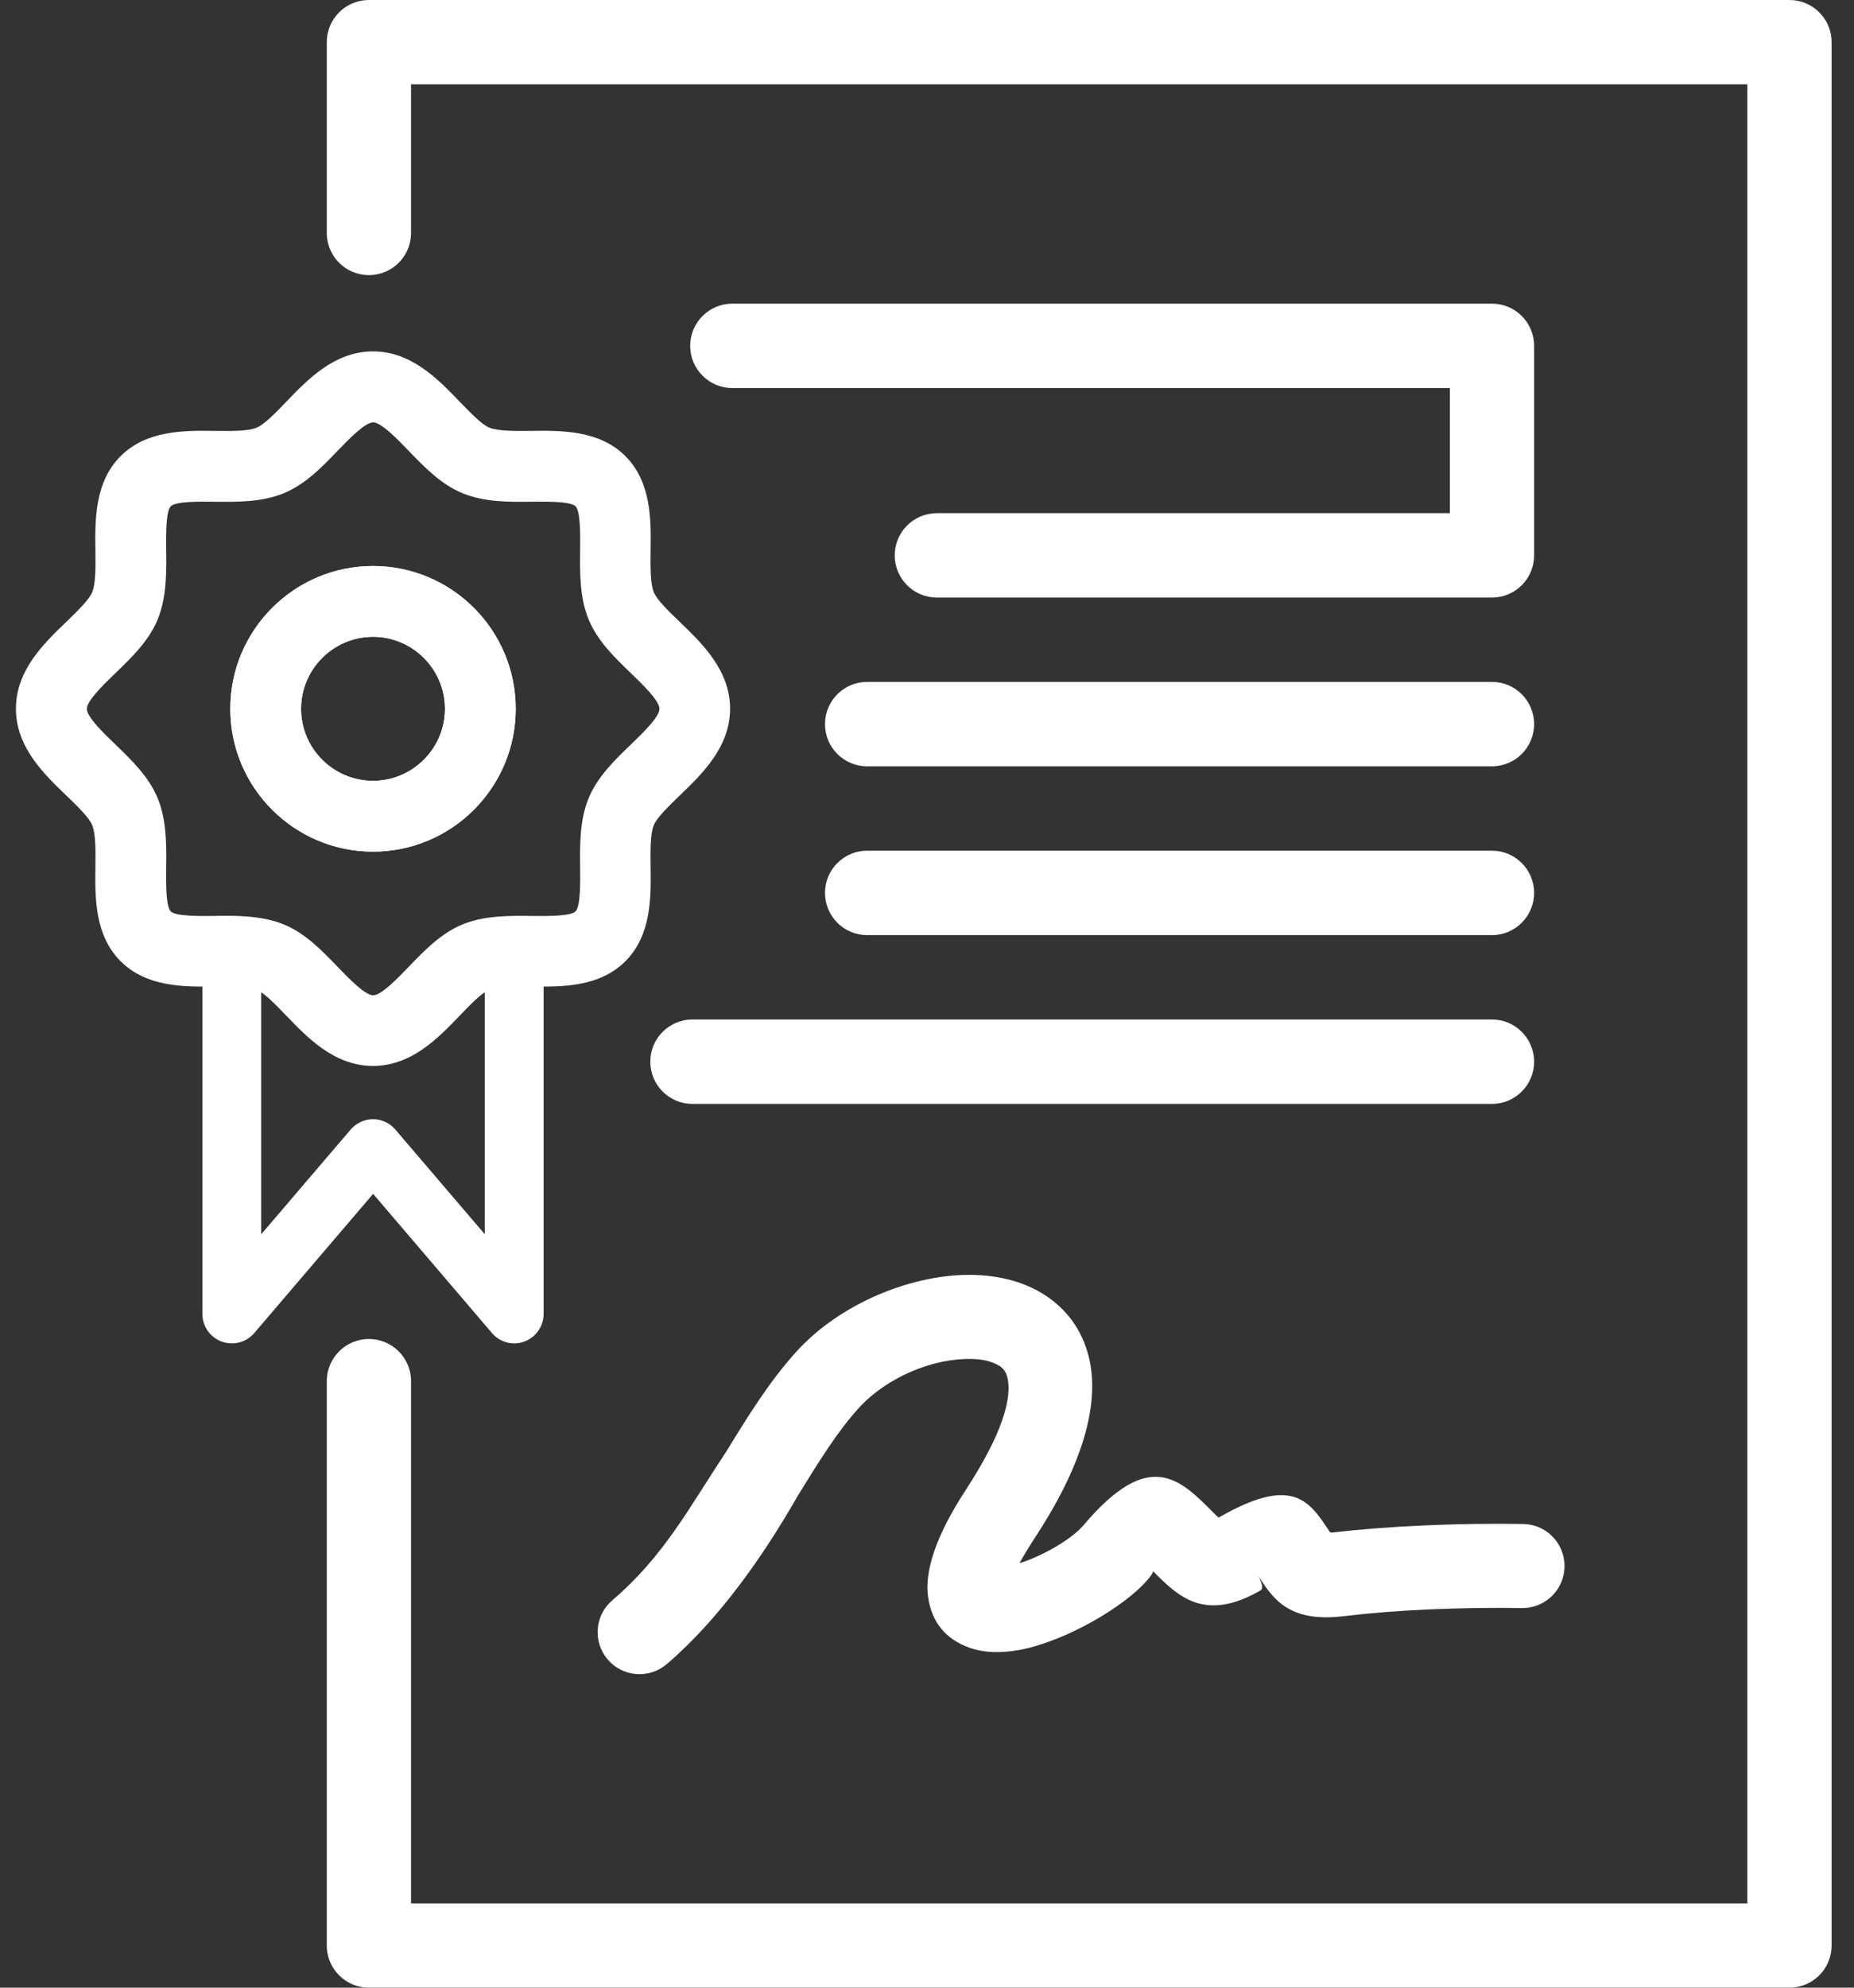 <svg width="56" height="60" viewBox="0 0 56 60" fill="none" xmlns="http://www.w3.org/2000/svg">
<rect x="0" y="0" width="56" height="60" fill="#333333" stroke="none"/>
<path d="M11.267 25.707C8.889 25.707 6.956 23.774 6.956 21.396C6.956 19.018 8.889 17.086 11.267 17.086C13.645 17.086 15.577 19.018 15.577 21.396C15.577 23.774 13.645 25.707 11.267 25.707ZM11.267 19.223C10.069 19.223 9.094 20.199 9.094 21.396C9.094 22.594 10.069 23.57 11.267 23.57C12.464 23.57 13.44 22.594 13.44 21.396C13.44 20.199 12.464 19.223 11.267 19.223Z" fill="white"/>
<path d="M11.267 32.177C10.109 32.177 9.298 31.336 8.648 30.659C8.336 30.338 7.989 29.973 7.753 29.875C7.49 29.764 6.965 29.773 6.497 29.777C5.576 29.791 4.431 29.804 3.643 29.016C2.855 28.228 2.868 27.083 2.882 26.161C2.886 25.698 2.895 25.168 2.784 24.906C2.686 24.67 2.32 24.318 2 24.011C1.323 23.36 0.481 22.55 0.481 21.392C0.481 20.235 1.323 19.424 2 18.774C2.32 18.462 2.686 18.115 2.784 17.879C2.895 17.616 2.886 17.091 2.882 16.623C2.868 15.701 2.855 14.557 3.643 13.769C4.431 12.981 5.576 12.994 6.497 13.007C6.96 13.012 7.49 13.021 7.753 12.909C7.989 12.811 8.341 12.446 8.648 12.126C9.298 11.449 10.109 10.607 11.267 10.607C12.424 10.607 13.235 11.449 13.885 12.126C14.197 12.446 14.544 12.811 14.78 12.909C15.043 13.016 15.568 13.012 16.036 13.007C16.957 12.994 18.102 12.981 18.89 13.769C19.678 14.557 19.665 15.701 19.651 16.623C19.647 17.086 19.638 17.616 19.749 17.879C19.847 18.115 20.212 18.467 20.533 18.774C21.21 19.424 22.052 20.235 22.052 21.392C22.052 22.55 21.21 23.36 20.533 24.011C20.212 24.322 19.847 24.67 19.749 24.906C19.638 25.168 19.647 25.694 19.651 26.161C19.665 27.083 19.678 28.228 18.89 29.016C18.102 29.804 16.957 29.791 16.036 29.777C15.572 29.773 15.043 29.764 14.78 29.875C14.544 29.973 14.192 30.338 13.885 30.659C13.235 31.336 12.424 32.177 11.267 32.177ZM6.836 27.644C7.41 27.644 8.025 27.68 8.577 27.907C9.223 28.174 9.717 28.686 10.193 29.18C10.523 29.523 11.026 30.044 11.271 30.044C11.52 30.044 12.019 29.523 12.348 29.18C12.825 28.686 13.319 28.174 13.965 27.907C14.633 27.631 15.394 27.64 16.067 27.649C16.503 27.653 17.233 27.662 17.385 27.511C17.536 27.359 17.527 26.629 17.523 26.193C17.514 25.52 17.505 24.759 17.781 24.091C18.048 23.445 18.56 22.951 19.055 22.474C19.398 22.145 19.919 21.642 19.919 21.397C19.919 21.152 19.398 20.649 19.055 20.319C18.56 19.843 18.048 19.348 17.781 18.703C17.505 18.035 17.514 17.273 17.523 16.601C17.527 16.165 17.536 15.434 17.385 15.283C17.233 15.131 16.503 15.14 16.067 15.145C15.394 15.154 14.637 15.163 13.965 14.886C13.319 14.619 12.825 14.107 12.348 13.613C12.019 13.27 11.516 12.749 11.271 12.749C11.026 12.749 10.523 13.27 10.193 13.613C9.717 14.107 9.223 14.619 8.577 14.886C7.909 15.163 7.147 15.154 6.475 15.145C6.039 15.14 5.308 15.131 5.157 15.283C5.006 15.434 5.015 16.165 5.019 16.601C5.028 17.273 5.037 18.03 4.761 18.703C4.494 19.348 3.981 19.843 3.487 20.319C3.144 20.649 2.623 21.152 2.623 21.397C2.623 21.646 3.144 22.145 3.487 22.474C3.981 22.951 4.494 23.445 4.761 24.091C5.037 24.759 5.028 25.52 5.019 26.193C5.015 26.629 5.006 27.359 5.157 27.511C5.308 27.662 6.039 27.653 6.475 27.649C6.591 27.644 6.711 27.644 6.836 27.644Z" fill="white"/>
<path d="M11.267 25.707C8.889 25.707 6.956 23.774 6.956 21.396C6.956 19.018 8.889 17.086 11.267 17.086C13.645 17.086 15.577 19.018 15.577 21.396C15.577 23.774 13.645 25.707 11.267 25.707ZM11.267 19.223C10.069 19.223 9.094 20.199 9.094 21.396C9.094 22.594 10.069 23.57 11.267 23.57C12.464 23.57 13.44 22.594 13.44 21.396C13.44 20.199 12.464 19.223 11.267 19.223Z" fill="white"/>
<path d="M15.535 40.552C15.28 40.552 15.032 40.441 14.861 40.241L11.27 36.038L7.679 40.241C7.438 40.522 7.046 40.626 6.694 40.496C6.346 40.367 6.113 40.033 6.113 39.663V29.301C6.113 28.808 6.509 28.412 7.001 28.412C7.494 28.412 7.89 28.808 7.89 29.301V37.257L10.593 34.095C10.763 33.899 11.007 33.784 11.267 33.784C11.526 33.784 11.774 33.899 11.94 34.095L14.643 37.257V29.301C14.643 28.808 15.039 28.412 15.531 28.412C16.024 28.412 16.42 28.808 16.42 29.301V39.663C16.42 40.033 16.187 40.367 15.839 40.496C15.742 40.533 15.639 40.552 15.535 40.552Z" fill="white"/>
<path d="M20.137 50.235C19.605 50.688 18.805 50.623 18.353 50.09C17.9 49.557 17.965 48.757 18.497 48.304C20.055 46.977 20.818 45.5 21.916 43.851C22.59 42.751 23.235 41.709 24.037 40.82C25.389 39.316 27.621 38.434 29.423 38.485C30.177 38.506 30.942 38.685 31.578 39.105C32.205 39.516 32.667 40.116 32.878 40.923C33.209 42.197 32.84 43.996 31.295 46.363C31.077 46.697 30.912 46.97 30.793 47.189C31.549 46.944 32.382 46.449 32.736 46.031C34.706 43.707 35.626 44.632 36.634 45.643C36.714 45.724 36.803 45.812 36.812 45.808C39.039 44.528 39.542 45.294 40.161 46.234C40.172 46.249 40.185 46.269 40.268 46.259C41.113 46.159 42.062 46.089 43.024 46.046C44.05 46 45.083 45.988 46.008 46.003C46.708 46.013 47.267 46.59 47.256 47.291C47.246 47.992 46.669 48.551 45.969 48.54C45.112 48.526 44.132 48.538 43.134 48.583C42.284 48.621 41.405 48.688 40.566 48.788C38.936 48.982 38.457 48.256 38.043 47.627C37.938 47.468 38.232 47.918 38.075 48.008C36.38 48.984 35.578 48.182 34.834 47.434C34.823 47.423 34.858 47.458 34.675 47.673C33.951 48.527 32.136 49.555 30.805 49.803C30.255 49.904 29.729 49.898 29.282 49.738C28.599 49.494 28.14 49.001 28.031 48.189C27.932 47.455 28.234 46.411 29.168 44.98C30.273 43.286 30.587 42.191 30.423 41.559C30.387 41.421 30.309 41.314 30.204 41.239C29.935 41.079 29.664 41.03 29.354 41.022C28.213 40.99 26.793 41.556 25.924 42.52C25.29 43.217 24.699 44.171 24.08 45.18C23.056 46.97 21.709 48.895 20.137 50.235ZM45.065 30.774C45.768 30.774 46.338 31.345 46.338 32.048C46.338 32.752 45.768 33.322 45.065 33.322H20.914C20.212 33.322 19.642 32.752 19.642 32.048C19.642 31.345 20.212 30.774 20.914 30.774H45.065ZM45.065 25.679C45.768 25.679 46.338 26.25 46.338 26.953C46.338 27.657 45.768 28.227 45.065 28.227H26.191C25.489 28.227 24.919 27.657 24.919 26.953C24.919 26.25 25.489 25.679 26.191 25.679H45.065ZM45.065 20.584C45.768 20.584 46.338 21.154 46.338 21.858C46.338 22.562 45.768 23.132 45.065 23.132H26.191C25.489 23.132 24.919 22.562 24.919 21.858C24.919 21.154 25.489 20.584 26.191 20.584H45.065ZM22.12 11.714C21.417 11.714 20.847 11.143 20.847 10.44C20.847 9.736 21.417 9.166 22.12 9.166H45.065C45.768 9.166 46.338 9.736 46.338 10.44V16.765C46.338 17.468 45.768 18.038 45.065 18.038H28.297C27.595 18.038 27.025 17.468 27.025 16.765C27.025 16.061 27.595 15.491 28.297 15.491H43.793V11.714H22.12Z" fill="white"/>
<path d="M11.143 41.692V58.727H54.051V1.273H11.143V7.032" stroke="white" stroke-width="2.545" stroke-linecap="round" stroke-linejoin="round"/>
</svg>
